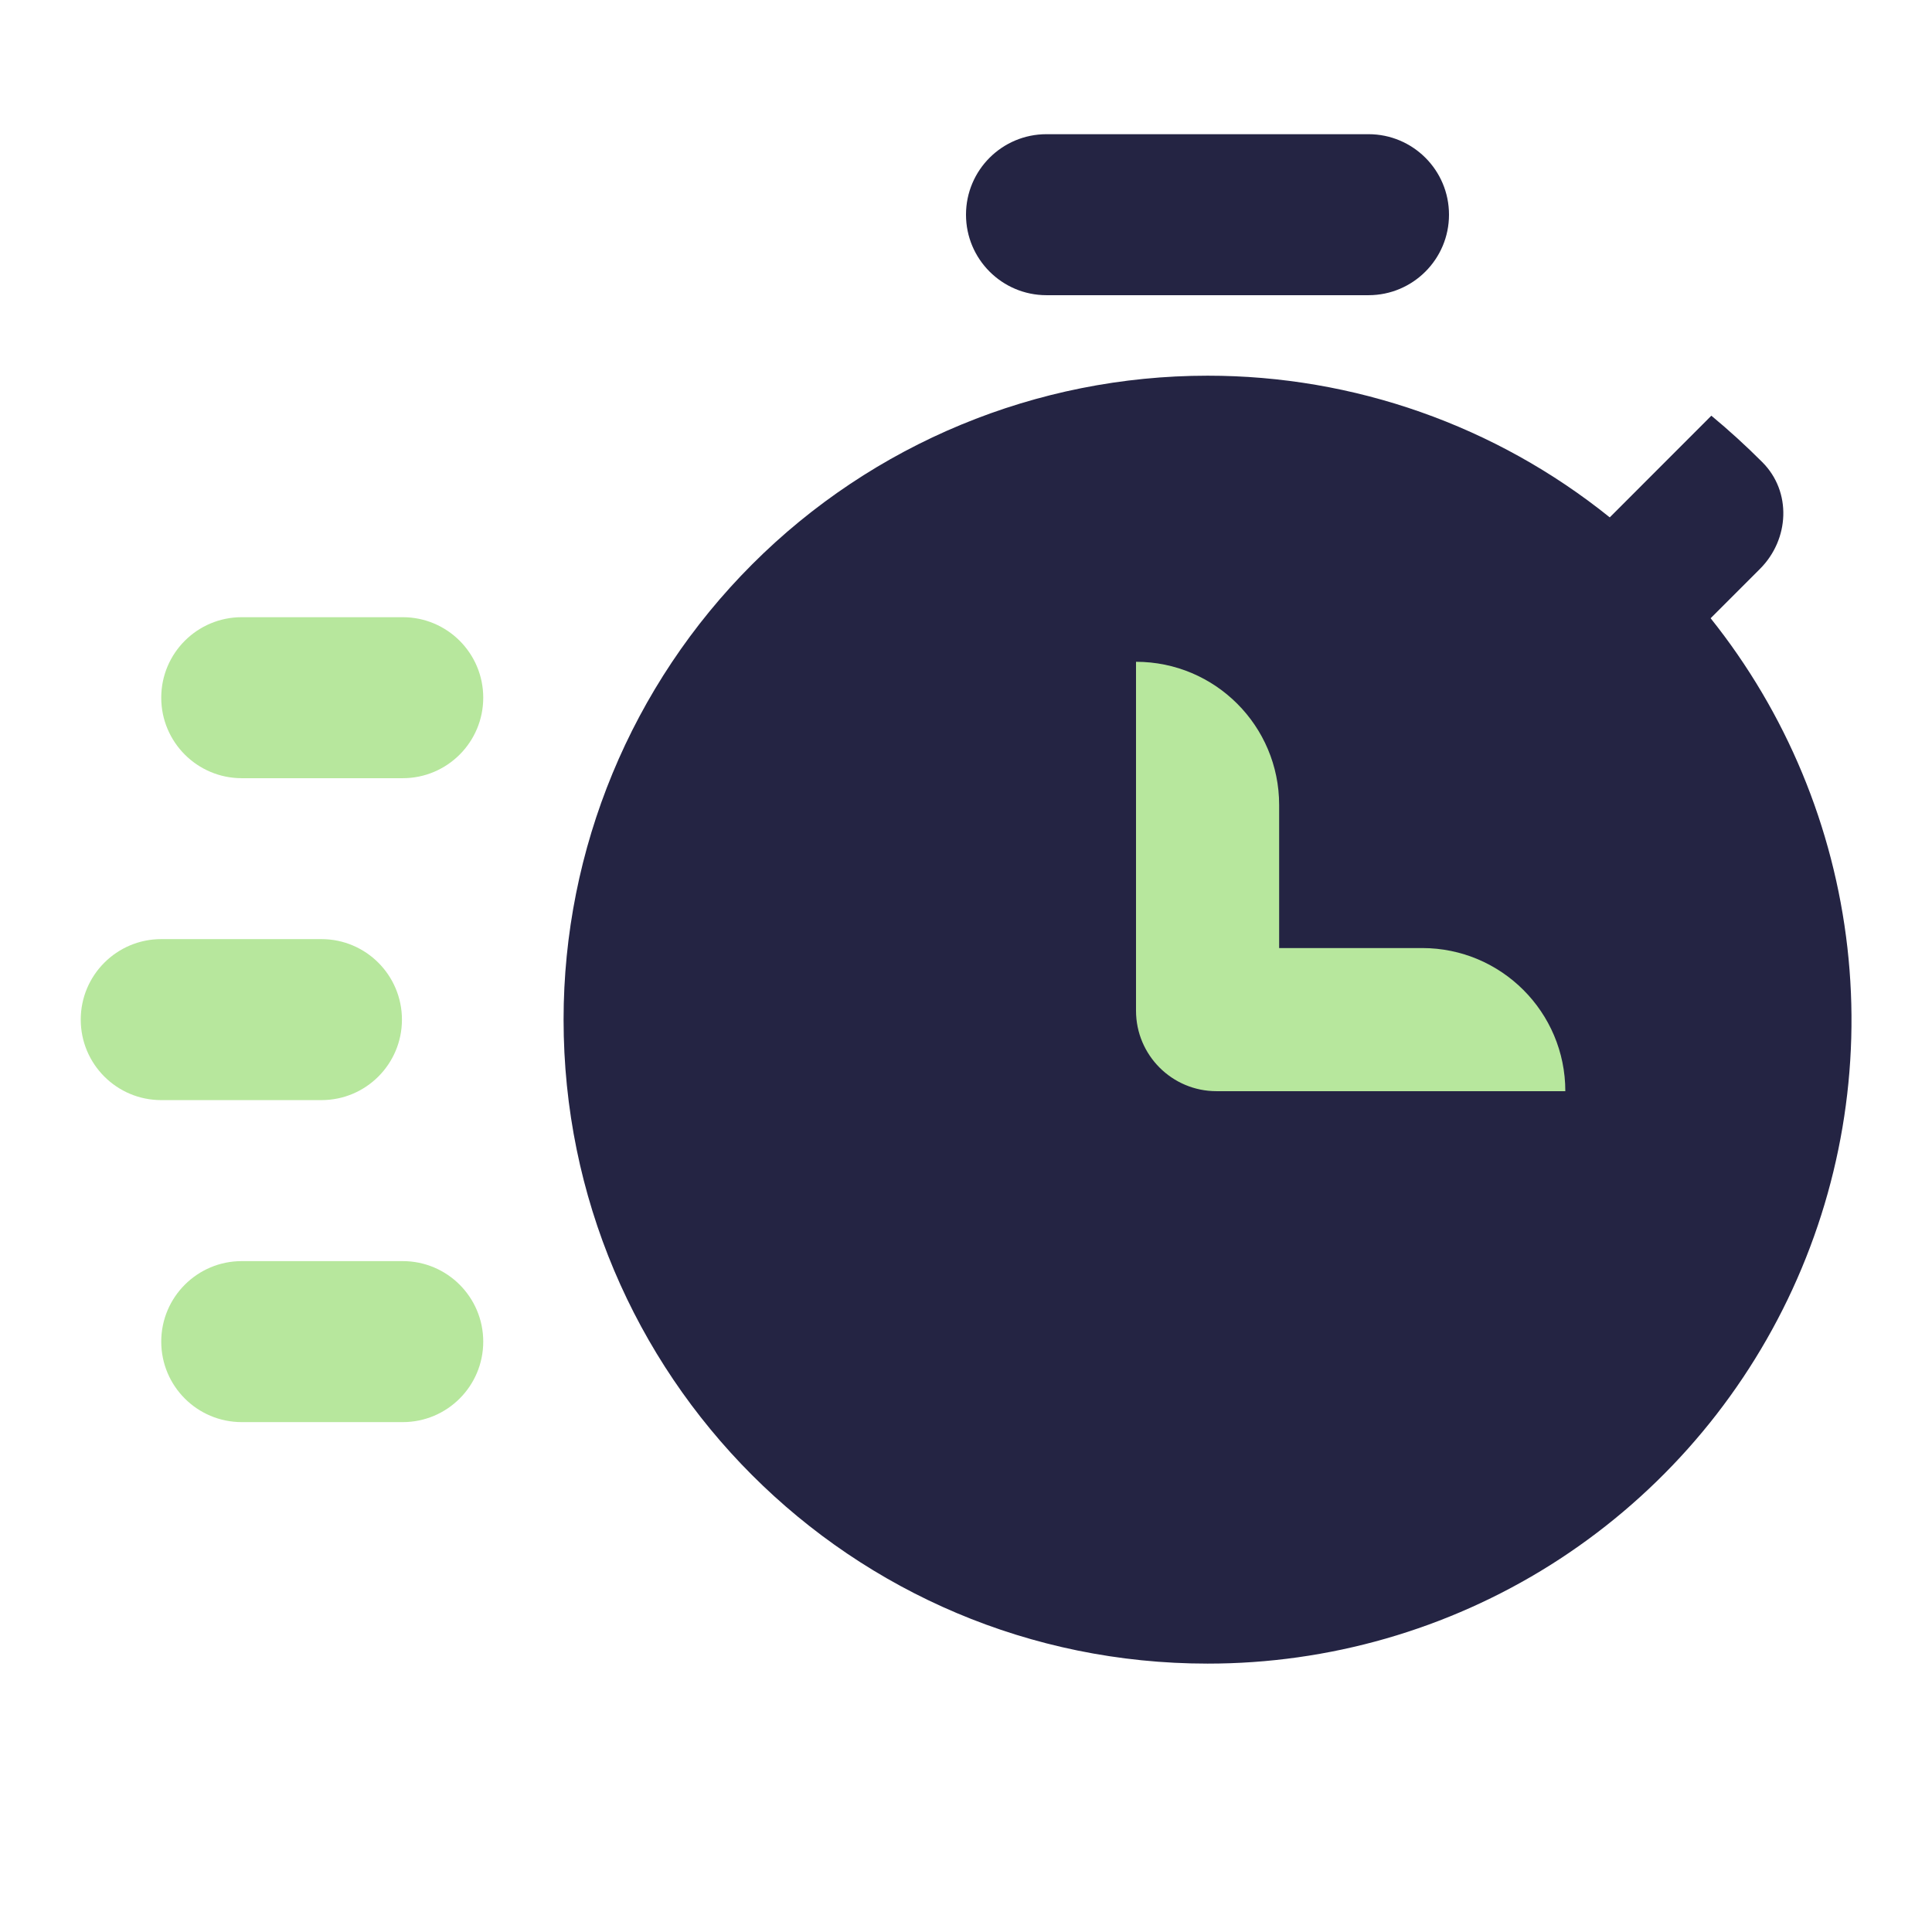 <?xml version="1.0" encoding="UTF-8"?>
<svg xmlns="http://www.w3.org/2000/svg" width="24" height="24" viewBox="0 0 24 24" fill="none">
  <path d="M5.003 7.667H3.003C2.451 7.667 2.003 8.114 2.003 8.667C2.003 9.219 2.451 9.667 3.003 9.667H5.003C5.555 9.667 6.003 9.219 6.003 8.667C6.003 8.114 5.555 7.667 5.003 7.667Z" fill="#B7E79D"></path>
  <path d="M5.003 15.666H3.003C2.451 15.666 2.003 16.114 2.003 16.666C2.003 17.219 2.451 17.666 3.003 17.666H5.003C5.555 17.666 6.003 17.219 6.003 16.666C6.003 16.114 5.555 15.666 5.003 15.666Z" fill="#B7E79D"></path>
  <path d="M3.993 11.666H2.003C1.451 11.666 1.003 12.114 1.003 12.666C1.003 13.219 1.451 13.666 2.003 13.666H3.993C4.545 13.666 4.993 13.219 4.993 12.666C4.993 12.114 4.545 11.666 3.993 11.666Z" fill="#B7E79D"></path>
  <path d="M21.25 7.68L21.863 7.067C22.23 6.7 22.259 6.108 21.892 5.741C21.689 5.538 21.478 5.345 21.259 5.164L19.997 6.427C18.581 5.287 16.818 4.666 15.001 4.667C12.879 4.667 10.844 5.509 9.344 7.01C7.844 8.51 7.001 10.545 7.001 12.666C7.001 17.084 10.574 20.666 15.001 20.666C16.507 20.667 17.983 20.243 19.258 19.442C20.533 18.64 21.556 17.495 22.209 16.138C22.862 14.781 23.119 13.267 22.949 11.771C22.779 10.274 22.19 8.856 21.25 7.68Z" fill="#242443"></path>
  <path d="M17 1.667H13C12.448 1.667 12 2.114 12 2.667C12 3.219 12.448 3.667 13 3.667H17C17.552 3.667 18 3.219 18 2.667C18 2.114 17.552 1.667 17 1.667Z" fill="#242443"></path>
  <path d="M15.112 13.555C14.559 13.555 14.112 13.107 14.112 12.555V8.221C15.094 8.221 15.89 9.017 15.89 9.999V11.777H17.667C18.649 11.777 19.445 12.573 19.445 13.555H15.112Z" fill="#B7E79D"></path>
</svg>
